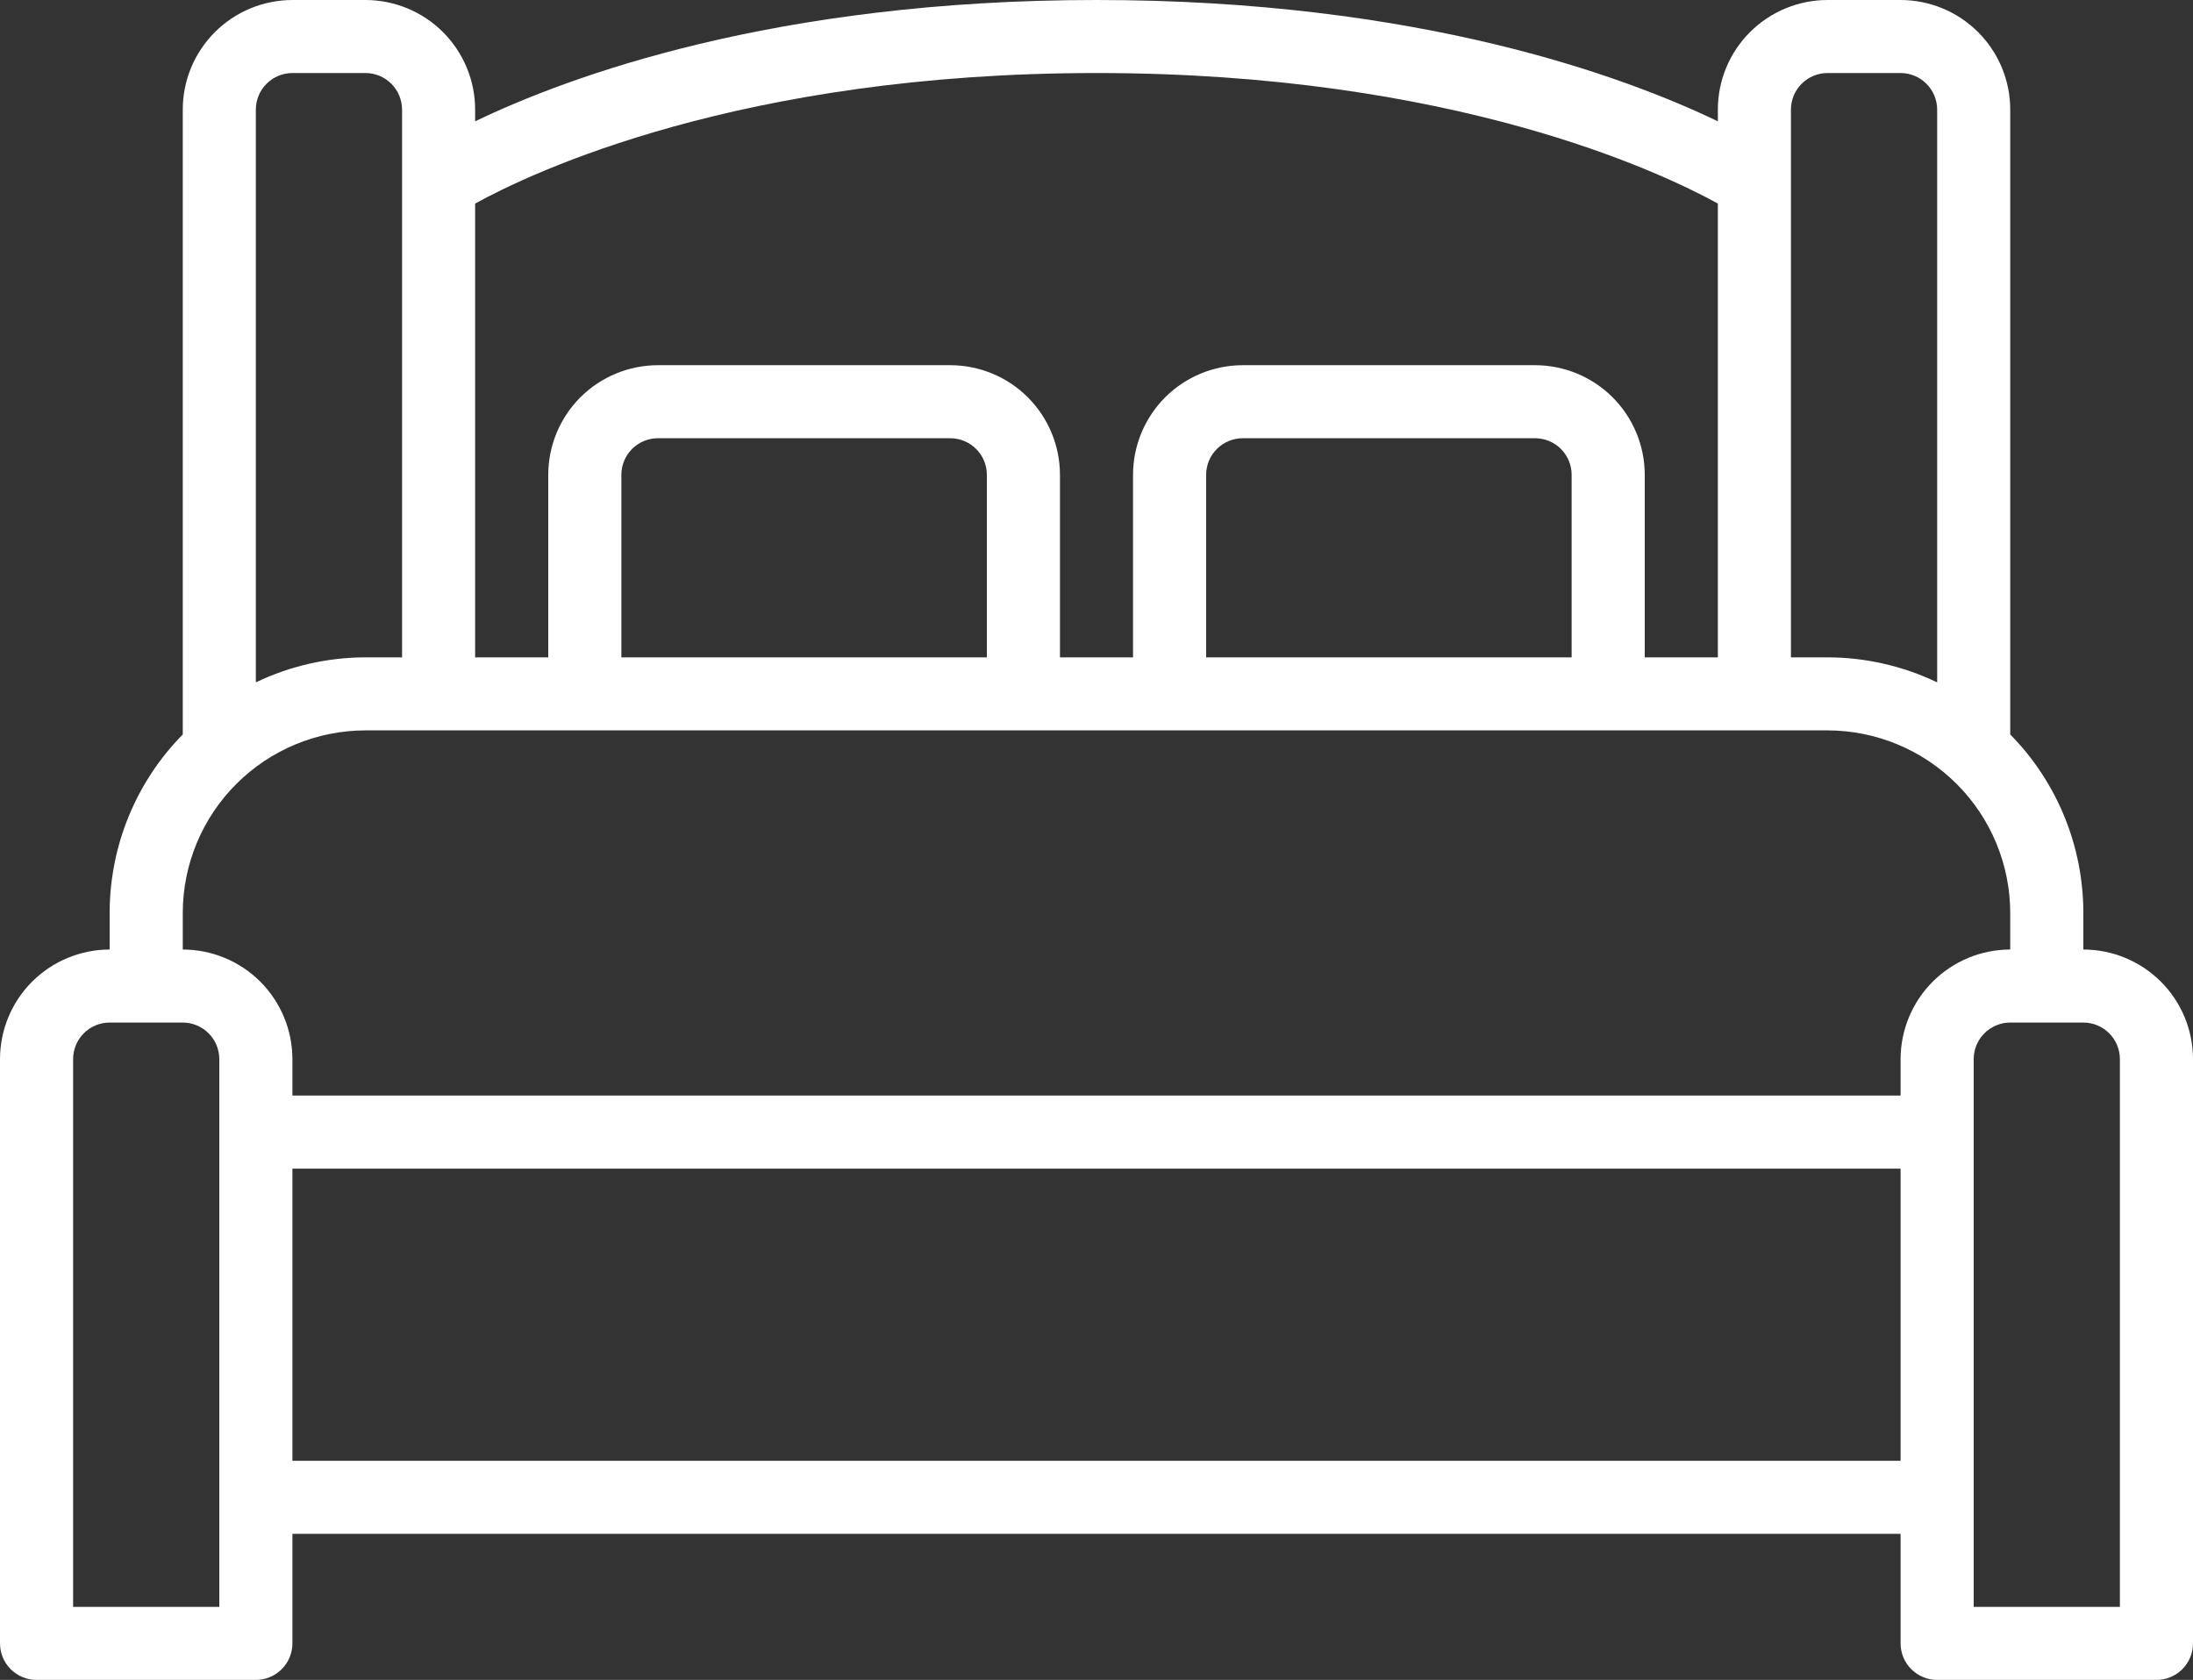 <?xml version="1.0" encoding="UTF-8"?> <svg xmlns="http://www.w3.org/2000/svg" width="47" height="36" viewBox="0 0 47 36" fill="none"><rect x="0" y="0" width="47" height="36" fill="#333333" stroke="none"/><g clip-path="url(#clip0_106_917)"><path d="M44.65 20.348V19.565C44.65 18.134 44.088 16.759 43.083 15.739V2.348C43.083 1.725 42.835 1.129 42.394 0.688C41.954 0.248 41.356 0.001 40.733 0H39.167C38.544 0.001 37.946 0.248 37.506 0.688C37.065 1.129 36.817 1.725 36.817 2.348V2.6C34.832 1.645 30.416 0 23.5 0C16.584 0 12.168 1.645 10.183 2.6V2.348C10.183 1.725 9.935 1.129 9.494 0.688C9.054 0.248 8.456 0.001 7.833 0H6.267C5.644 0.001 5.046 0.248 4.606 0.688C4.165 1.129 3.917 1.725 3.917 2.348V15.739C2.912 16.759 2.35 18.134 2.35 19.565V20.348C1.727 20.349 1.13 20.596 0.689 21.036C0.248 21.476 0.001 22.073 0 22.696V35.217C0 35.425 0.083 35.624 0.229 35.771C0.376 35.917 0.576 36 0.783 36H5.483C5.691 36 5.89 35.917 6.037 35.771C6.184 35.624 6.267 35.425 6.267 35.217V32.87H40.733V35.217C40.733 35.425 40.816 35.624 40.963 35.771C41.11 35.917 41.309 36 41.517 36H46.217C46.424 36 46.624 35.917 46.771 35.771C46.917 35.624 47 35.425 47 35.217V22.696C46.999 22.073 46.752 21.476 46.311 21.036C45.87 20.596 45.273 20.349 44.65 20.348ZM39.167 1.565H40.733C40.941 1.565 41.14 1.648 41.287 1.795C41.434 1.941 41.516 2.14 41.517 2.348V14.623C40.783 14.271 39.98 14.088 39.167 14.087H38.383V2.348C38.384 2.14 38.466 1.941 38.613 1.795C38.76 1.648 38.959 1.565 39.167 1.565ZM23.5 1.565C31.139 1.565 35.603 3.694 36.817 4.362V14.087H35.25V10.174C35.249 9.551 35.002 8.955 34.561 8.514C34.12 8.074 33.523 7.827 32.9 7.826H26.633C26.01 7.827 25.413 8.074 24.972 8.514C24.532 8.955 24.284 9.551 24.283 10.174V14.087H22.717V10.174C22.716 9.551 22.468 8.955 22.028 8.514C21.587 8.074 20.99 7.827 20.367 7.826H14.1C13.477 7.827 12.88 8.074 12.439 8.514C11.998 8.955 11.751 9.551 11.75 10.174V14.087H10.183V4.362C11.397 3.694 15.861 1.565 23.5 1.565ZM33.683 14.087H25.85V10.174C25.85 9.966 25.933 9.768 26.08 9.621C26.227 9.474 26.426 9.392 26.633 9.391H32.9C33.108 9.392 33.307 9.474 33.454 9.621C33.6 9.768 33.683 9.966 33.683 10.174V14.087ZM21.15 14.087H13.317V10.174C13.317 9.966 13.4 9.768 13.546 9.621C13.693 9.474 13.892 9.392 14.1 9.391H20.367C20.574 9.392 20.773 9.474 20.92 9.621C21.067 9.768 21.15 9.966 21.15 10.174V14.087ZM6.267 1.565H7.833C8.041 1.565 8.24 1.648 8.387 1.795C8.534 1.941 8.616 2.14 8.617 2.348V14.087H7.833C7.02 14.088 6.217 14.271 5.483 14.623V2.348C5.484 2.14 5.566 1.941 5.713 1.795C5.86 1.648 6.059 1.565 6.267 1.565ZM4.7 34.435H1.567V22.696C1.567 22.488 1.65 22.289 1.796 22.143C1.943 21.996 2.142 21.913 2.35 21.913H3.917C4.124 21.913 4.323 21.996 4.47 22.143C4.617 22.289 4.7 22.488 4.7 22.696V34.435ZM3.917 20.348V19.565C3.918 18.528 4.331 17.533 5.065 16.8C5.799 16.066 6.795 15.653 7.833 15.652H39.167C40.205 15.653 41.201 16.066 41.935 16.8C42.669 17.533 43.082 18.528 43.083 19.565V20.348C42.46 20.349 41.863 20.596 41.422 21.036C40.982 21.476 40.734 22.073 40.733 22.696V23.478H6.267V22.696C6.266 22.073 6.018 21.476 5.578 21.036C5.137 20.596 4.54 20.349 3.917 20.348ZM6.267 31.304V25.044H40.733V31.304H6.267ZM45.433 34.435H42.3V22.696C42.3 22.488 42.383 22.289 42.53 22.143C42.677 21.996 42.876 21.913 43.083 21.913H44.65C44.858 21.913 45.057 21.996 45.204 22.143C45.35 22.289 45.433 22.488 45.433 22.696V34.435Z" fill="white"></path></g><defs><clipPath id="clip0_106_917"><rect width="47" height="36" fill="white"></rect></clipPath></defs></svg> 